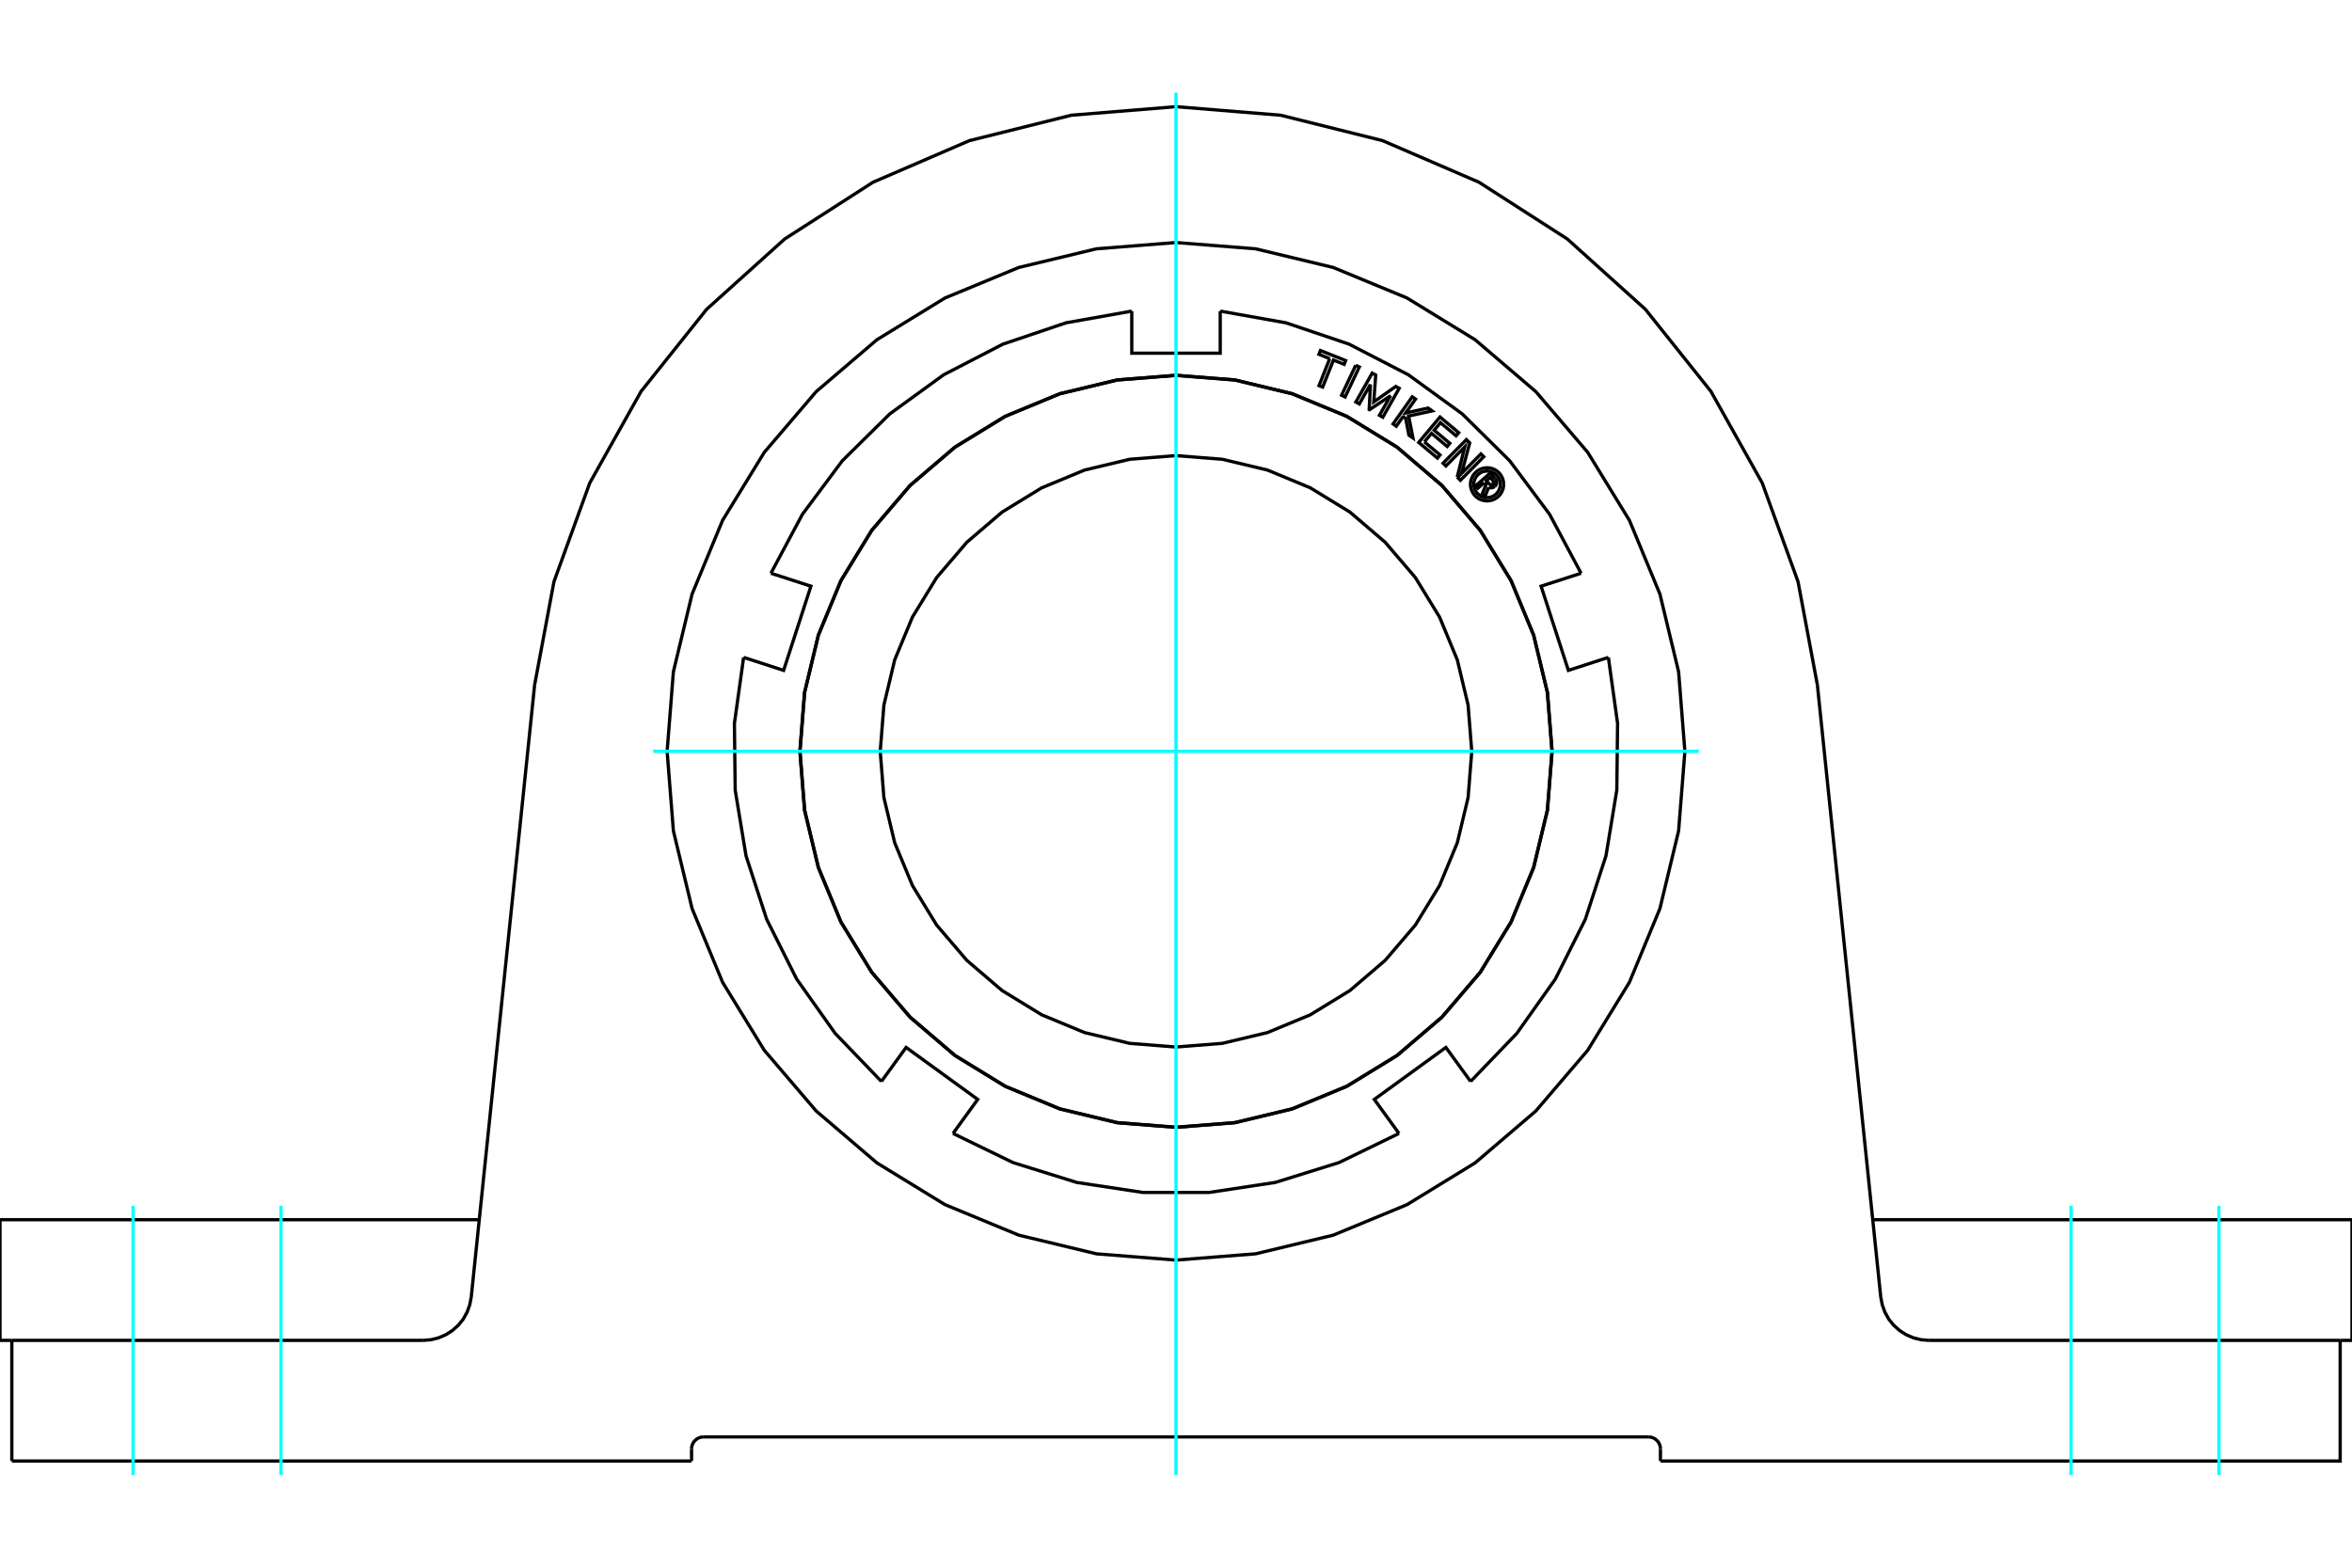 <?xml version="1.0" standalone="no"?>
<!DOCTYPE svg PUBLIC "-//W3C//DTD SVG 1.1//EN"
	"http://www.w3.org/Graphics/SVG/1.1/DTD/svg11.dtd">
<svg xmlns="http://www.w3.org/2000/svg" height="100%" width="100%" viewBox="0 0 36000 24000">
	<rect x="-1800" y="-1200" width="39600" height="26400" style="fill:#FFF"/>
	<g style="fill:none; fill-rule:evenodd" transform="matrix(1 0 0 1 0 0)">
		<g style="fill:none; stroke:#000; stroke-width:50; shape-rendering:geometricPrecision">
			<line x1="10769" y1="21998" x2="25231" y2="21998"/>
			<polyline points="10769,21998 10740,22000 10712,22007 10685,22018 10661,22033 10639,22052 10620,22074 10605,22099 10594,22125 10587,22154 10585,22182"/>
			<line x1="10585" y1="22367" x2="10585" y2="22182"/>
			<line x1="25415" y1="22182" x2="25415" y2="22367"/>
			<polyline points="25415,22182 25413,22154 25406,22125 25395,22099 25380,22074 25361,22052 25339,22033 25315,22018 25288,22007 25260,22000 25231,21998"/>
			<line x1="10585" y1="22367" x2="181" y2="22367"/>
			<polyline points="7335,18673 2037,18673 0,18673"/>
			<polyline points="25789,11502 25693,10284 25407,9095 24940,7966 24301,6924 23507,5995 22578,5201 21536,4562 20407,4095 19218,3809 18000,3713 16782,3809 15593,4095 14464,4562 13422,5201 12493,5995 11699,6924 11060,7966 10593,9095 10307,10284 10211,11502 10307,12720 10593,13909 11060,15038 11699,16080 12493,17009 13422,17803 14464,18442 15593,18909 16782,19195 18000,19291 19218,19195 20407,18909 21536,18442 22578,17803 23507,17009 24301,16080 24940,15038 25407,13909 25693,12720 25789,11502"/>
			<line x1="33963" y1="18673" x2="28665" y2="18673"/>
			<line x1="35819" y1="20520" x2="36000" y2="20520"/>
			<line x1="0" y1="20520" x2="181" y2="20520"/>
			<line x1="36000" y1="18673" x2="33963" y2="18673"/>
			<polyline points="6478,20520 6598,20510 6714,20481 6825,20433 6926,20368 7015,20288 7091,20194 7149,20089 7190,19976 7213,19857"/>
			<line x1="29522" y1="20520" x2="35819" y2="20520"/>
			<line x1="27817" y1="10485" x2="28787" y2="19857"/>
			<line x1="181" y1="20520" x2="6478" y2="20520"/>
			<polyline points="28787,19857 28810,19976 28851,20089 28909,20194 28985,20288 29074,20368 29175,20433 29286,20481 29402,20510 29522,20520"/>
			<line x1="181" y1="22367" x2="181" y2="20520"/>
			<polyline points="35819,20520 35819,22367 25415,22367"/>
			<line x1="7213" y1="19857" x2="8183" y2="10485"/>
			<polyline points="18000,1633 16398,1764 14838,2153 13362,2790 12010,3659 10816,4735 9813,5991 9027,7394 8479,8905 8183,10485"/>
			<polyline points="27817,10485 27521,8905 26973,7394 26187,5991 25184,4735 23990,3659 22638,2790 21162,2153 19602,1764 18000,1633"/>
			<polyline points="22527,11502 22471,10794 22306,10103 22034,9447 21663,8841 21201,8301 20661,7839 20055,7468 19399,7196 18708,7031 18000,6975 17292,7031 16601,7196 15945,7468 15339,7839 14799,8301 14337,8841 13966,9447 13694,10103 13529,10794 13473,11502 13529,12210 13694,12901 13966,13557 14337,14163 14799,14703 15339,15165 15945,15536 16601,15808 17292,15973 18000,16029 18708,15973 19399,15808 20055,15536 20661,15165 21201,14703 21663,14163 22034,13557 22306,12901 22471,12210 22527,11502"/>
			<polyline points="23755,11502 23684,10602 23473,9724 23128,8889 22656,8119 22069,7433 21383,6846 20613,6374 19778,6029 18900,5818 18000,5747 17100,5818 16222,6029 15387,6374 14617,6846 13931,7433 13344,8119 12872,8889 12527,9724 12316,10602 12245,11502 12316,12402 12527,13280 12872,14115 13344,14885 13931,15571 14617,16158 15387,16630 16222,16975 17100,17186 18000,17257 18900,17186 19778,16975 20613,16630 21383,16158 22069,15571 22656,14885 23128,14115 23473,13280 23684,12402 23755,11502"/>
			<polyline points="22716,7390 22620,7474 22587,7437 22811,7241 22884,7324"/>
			<polyline points="22880,7447 22889,7437 22897,7425 22903,7413 22906,7400 22908,7386 22907,7372 22904,7359 22899,7346 22892,7334 22884,7324"/>
			<polyline points="22880,7447 22848,7411 22852,7407 22856,7402 22858,7397 22860,7391 22861,7385 22860,7379 22859,7374 22857,7368 22854,7363 22851,7358 22807,7308 22751,7358 22795,7408 22799,7412 22804,7415 22809,7418 22815,7420 22821,7421 22826,7421 22832,7420 22838,7418 22843,7415 22847,7412 22879,7448"/>
			<polyline points="22786,7460 22799,7465 22813,7468 22827,7468 22841,7466 22855,7462 22867,7456 22879,7448"/>
			<polyline points="22786,7460 22728,7604 22688,7559 22744,7421 22716,7390"/>
			<polyline points="21802,6765 22041,6965 22001,7013 21715,6773 22041,6384 22327,6624 22287,6671 22048,6471 21951,6586 22191,6787 22151,6835 21911,6634 21802,6765"/>
			<polyline points="20976,5884 20806,6184 20753,6154 21003,5712 21057,5742 21027,6153 21364,5916 21416,5945 21166,6387 21114,6358 21284,6058 20963,6272 20957,6269 20976,5884"/>
			<polyline points="20353,5490 20188,5424 20211,5366 20597,5520 20574,5578 20410,5512 20245,5926 20189,5904 20353,5490"/>
			<polyline points="20751,5592 20806,5618 20589,6077 20534,6051 20751,5592"/>
			<polyline points="21510,6380 21468,6389 21372,6525 21323,6490 21616,6075 21666,6110 21516,6322 21859,6247 21920,6291 21561,6369 21627,6705 21565,6662 21510,6380"/>
			<polyline points="22304,7305 22419,6843 22131,7134 22088,7091 22445,6730 22496,6780 22371,7248 22667,6949 22710,6992 22353,7353 22304,7305"/>
			<polyline points="23015,7415 23012,7375 23003,7336 22987,7299 22967,7265 22941,7235 22910,7209 22876,7188 22840,7173 22801,7164 22761,7161 22721,7164 22683,7173 22646,7188 22612,7209 22582,7235 22556,7265 22535,7299 22520,7336 22510,7375 22507,7415 22510,7454 22520,7493 22535,7530 22556,7564 22582,7594 22612,7620 22646,7641 22683,7656 22721,7665 22761,7669 22801,7665 22840,7656 22876,7641 22910,7620 22941,7594 22967,7564 22987,7530 23003,7493 23012,7454 23015,7415"/>
			<polyline points="22964,7415 22962,7383 22954,7352 22942,7322 22925,7295 22905,7271 22881,7250 22853,7234 22824,7221 22793,7214 22761,7211 22729,7214 22698,7221 22669,7234 22642,7250 22617,7271 22597,7295 22580,7322 22568,7352 22560,7383 22558,7415 22560,7446 22568,7477 22580,7507 22597,7534 22617,7558 22642,7579 22669,7596 22698,7608 22729,7615 22761,7618 22793,7615 22824,7608 22853,7596 22881,7579 22905,7558 22925,7534 22942,7507 22954,7477 22962,7446 22964,7415"/>
			<polyline points="24618,10064 24006,10263 23588,8974 24200,8776"/>
			<polyline points="22509,16556 23217,15820 23807,14987 24265,14074 24581,13103 24747,12096 24759,11075 24618,10064"/>
			<polyline points="21413,17352 21035,16831 22131,16035 22509,16556"/>
			<polyline points="14587,17352 15505,17798 16480,18102 17489,18255 18511,18255 19520,18102 20495,17798 21413,17352"/>
			<polyline points="13491,16556 13869,16035 14965,16831 14587,17352"/>
			<polyline points="11382,10064 11241,11075 11253,12096 11419,13103 11735,14074 12193,14987 12783,15820 13491,16556"/>
			<polyline points="11800,8776 12412,8974 11994,10263 11382,10064"/>
			<polyline points="17323,4763 16317,4942 15350,5269 14443,5738 13617,6338 12891,7056 12281,7875 11800,8776"/>
			<polyline points="18677,4763 18677,5407 17323,5407 17323,4763"/>
			<polyline points="23757,11502 23686,10601 23475,9723 23129,8889 22657,8118 22071,7431 21384,6845 20614,6373 19779,6027 18901,5816 18000,5745 17099,5816 16221,6027 15386,6373 14616,6845 13929,7431 13343,8118 12871,8889 12525,9723 12314,10601 12243,11502 12314,12403 12525,13281 12871,14116 13343,14886 13929,15573 14616,16159 15386,16631 16221,16977 17099,17188 18000,17259 18901,17188 19779,16977 20614,16631 21384,16159 22071,15573 22657,14886 23129,14116 23475,13281 23686,12403 23757,11502"/>
			<polyline points="24200,8776 23719,7875 23109,7056 22383,6338 21557,5738 20650,5269 19683,4942 18677,4763"/>
			<line x1="0" y1="18673" x2="0" y2="20520"/>
			<line x1="36000" y1="20520" x2="36000" y2="18673"/>
		</g>
		<g style="fill:none; stroke:#0FF; stroke-width:50; shape-rendering:geometricPrecision">
			<line x1="4301" y1="22581" x2="4301" y2="18459"/>
			<line x1="2037" y1="22581" x2="2037" y2="18459"/>
			<line x1="31699" y1="22581" x2="31699" y2="18459"/>
			<line x1="33963" y1="22581" x2="33963" y2="18459"/>
			<line x1="18000" y1="22581" x2="18000" y2="1419"/>
			<line x1="9998" y1="11502" x2="26002" y2="11502"/>
		</g>
	</g>
</svg>
